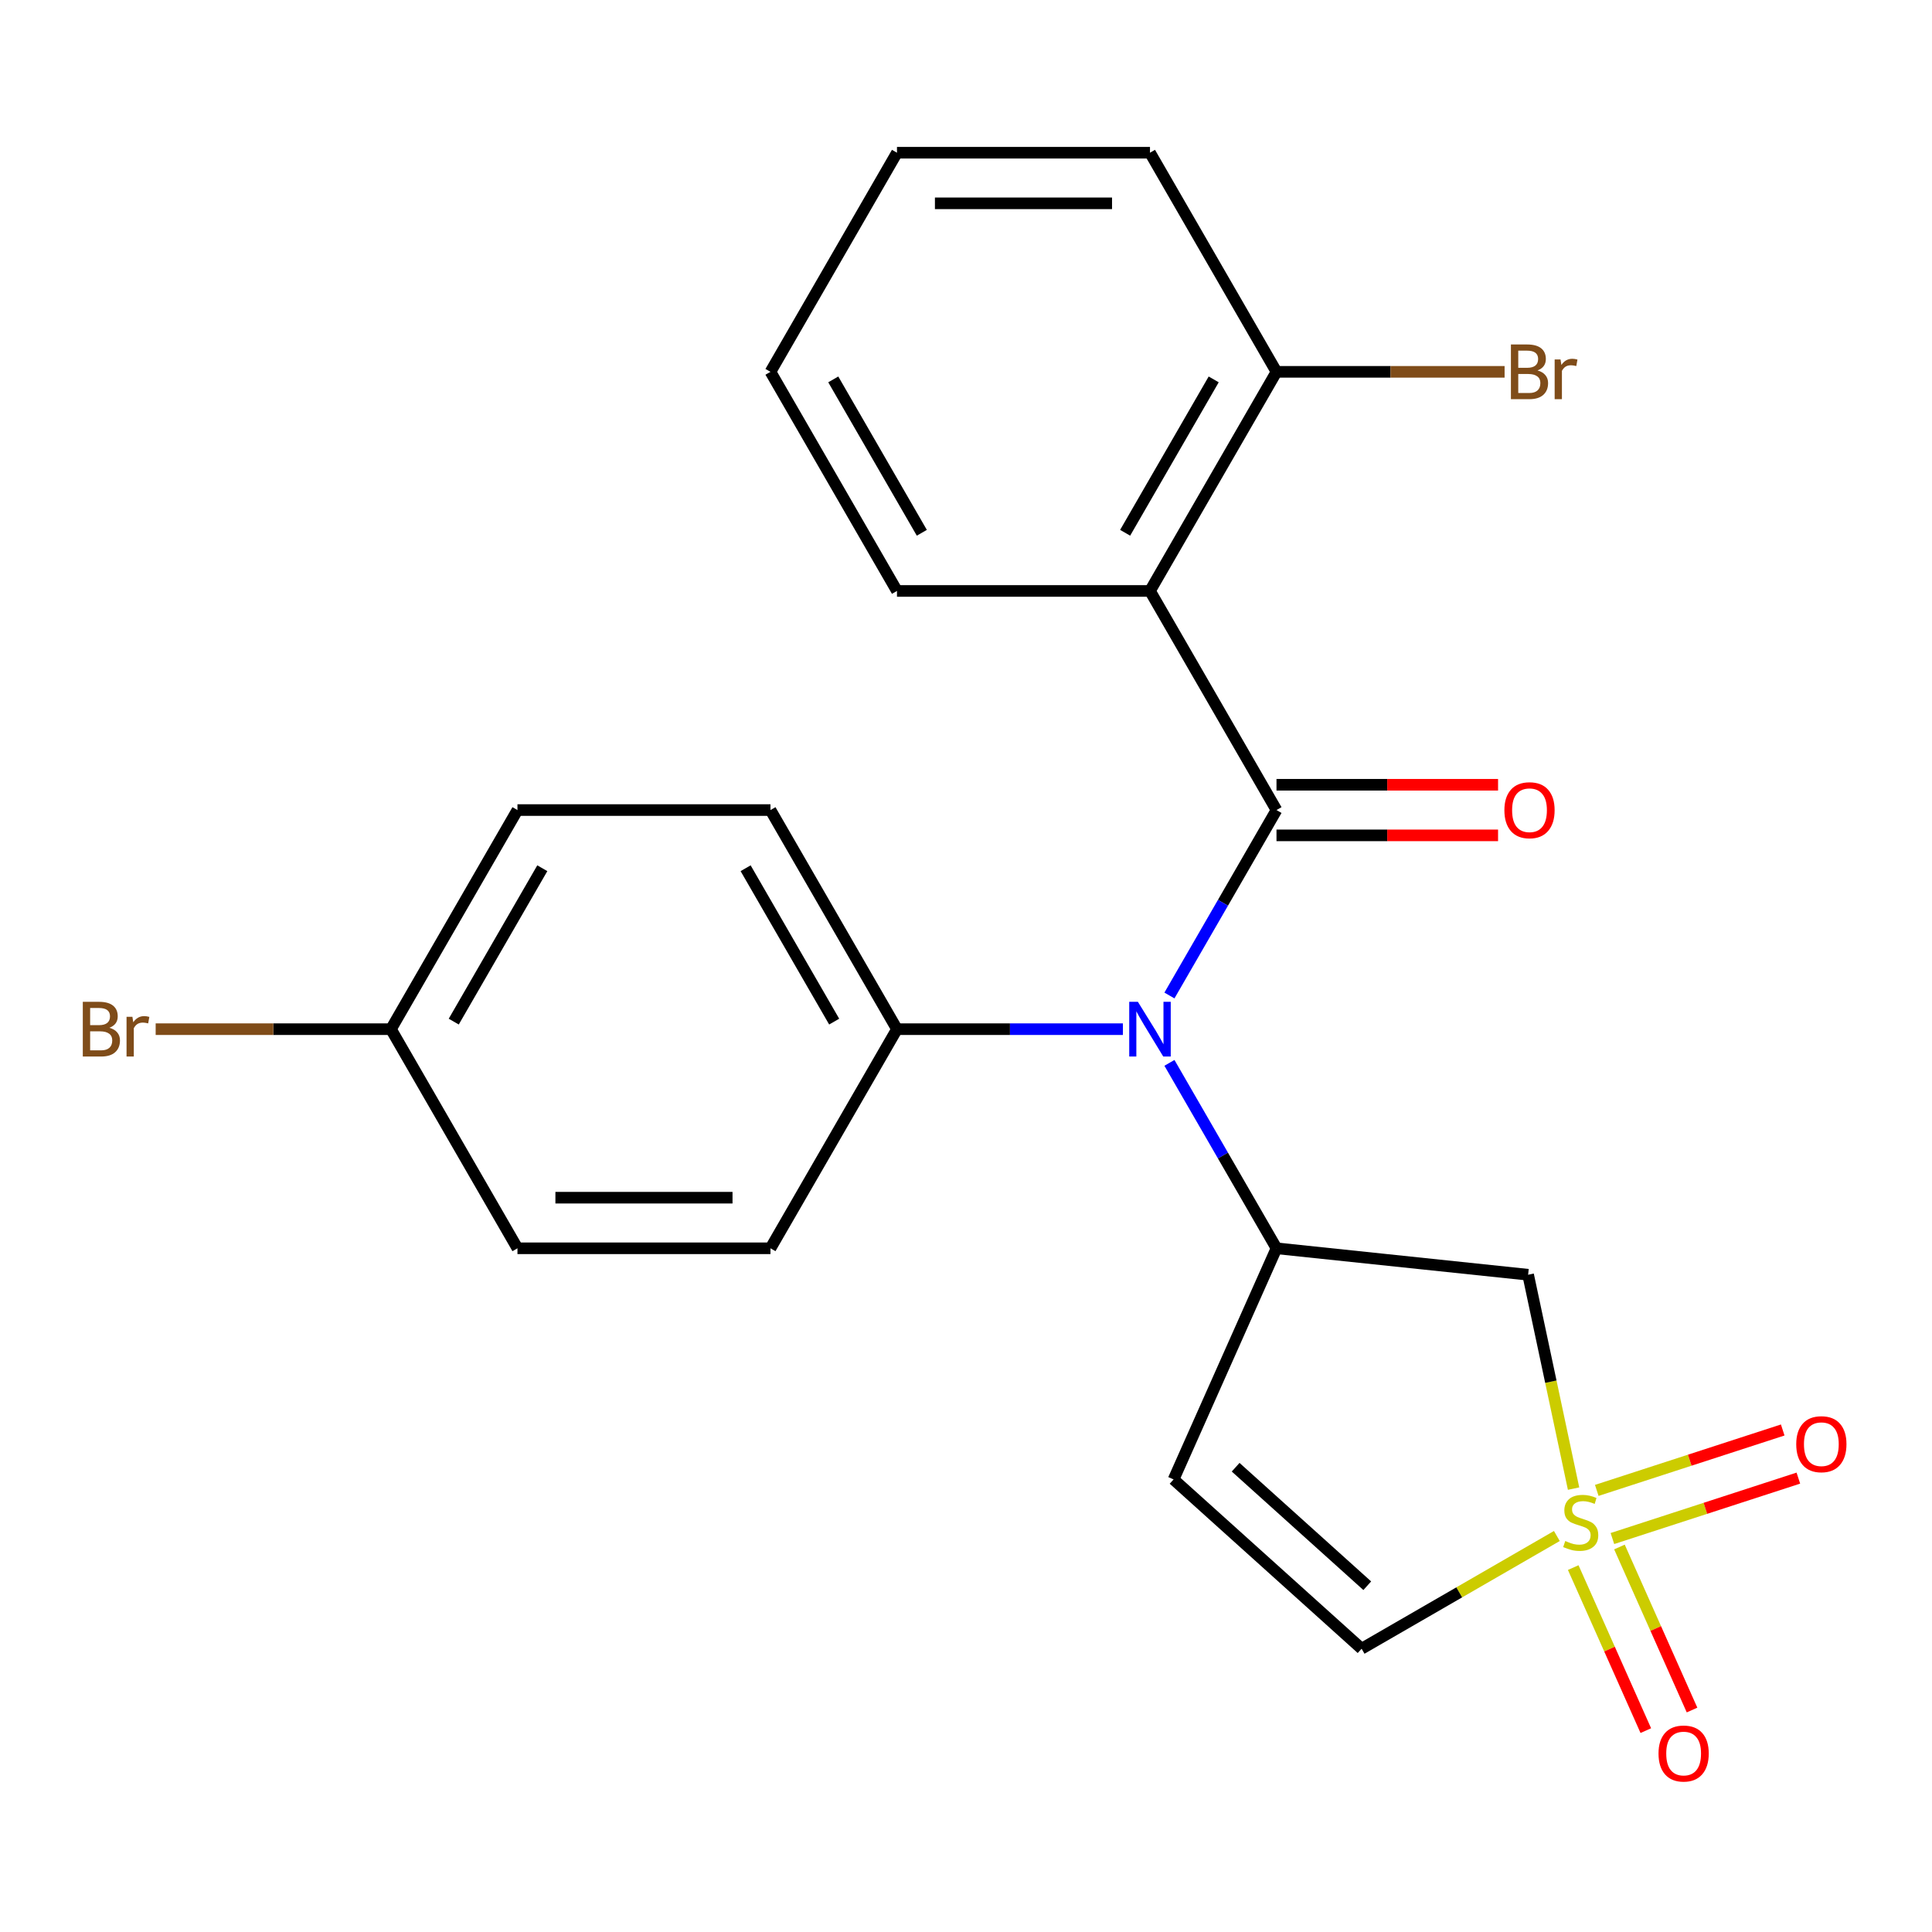 <?xml version='1.0' encoding='iso-8859-1'?>
<svg version='1.1' baseProfile='full'
              xmlns='http://www.w3.org/2000/svg'
                      xmlns:rdkit='http://www.rdkit.org/xml'
                      xmlns:xlink='http://www.w3.org/1999/xlink'
                  xml:space='preserve'
width='1000px' height='1000px' viewBox='0 0 1000 1000'>
<!-- END OF HEADER -->
<rect style='opacity:1.0;fill:#FFFFFF;stroke:none' width='1000' height='1000' x='0' y='0'> </rect>
<path class='bond-4' d='M 814.482,770.505 L 802.717,715.154' style='fill:none;fill-rule:evenodd;stroke:#CCCC00;stroke-width:6px;stroke-linecap:butt;stroke-linejoin:miter;stroke-opacity:1' />
<path class='bond-4' d='M 802.717,715.154 L 790.952,659.802' style='fill:none;fill-rule:evenodd;stroke:#000000;stroke-width:6px;stroke-linecap:butt;stroke-linejoin:miter;stroke-opacity:1' />
<path class='bond-6' d='M 805.825,795.032 L 755.296,824.205' style='fill:none;fill-rule:evenodd;stroke:#CCCC00;stroke-width:6px;stroke-linecap:butt;stroke-linejoin:miter;stroke-opacity:1' />
<path class='bond-6' d='M 755.296,824.205 L 704.766,853.378' style='fill:none;fill-rule:evenodd;stroke:#000000;stroke-width:6px;stroke-linecap:butt;stroke-linejoin:miter;stroke-opacity:1' />
<path class='bond-7' d='M 834.58,796.34 L 882.703,780.704' style='fill:none;fill-rule:evenodd;stroke:#CCCC00;stroke-width:6px;stroke-linecap:butt;stroke-linejoin:miter;stroke-opacity:1' />
<path class='bond-7' d='M 882.703,780.704 L 930.826,765.068' style='fill:none;fill-rule:evenodd;stroke:#FF0000;stroke-width:6px;stroke-linecap:butt;stroke-linejoin:miter;stroke-opacity:1' />
<path class='bond-7' d='M 826.486,771.43 L 874.609,755.794' style='fill:none;fill-rule:evenodd;stroke:#CCCC00;stroke-width:6px;stroke-linecap:butt;stroke-linejoin:miter;stroke-opacity:1' />
<path class='bond-7' d='M 874.609,755.794 L 922.732,740.158' style='fill:none;fill-rule:evenodd;stroke:#FF0000;stroke-width:6px;stroke-linecap:butt;stroke-linejoin:miter;stroke-opacity:1' />
<path class='bond-8' d='M 814.298,811.379 L 833.084,853.572' style='fill:none;fill-rule:evenodd;stroke:#CCCC00;stroke-width:6px;stroke-linecap:butt;stroke-linejoin:miter;stroke-opacity:1' />
<path class='bond-8' d='M 833.084,853.572 L 851.869,895.765' style='fill:none;fill-rule:evenodd;stroke:#FF0000;stroke-width:6px;stroke-linecap:butt;stroke-linejoin:miter;stroke-opacity:1' />
<path class='bond-8' d='M 838.226,800.726 L 857.011,842.919' style='fill:none;fill-rule:evenodd;stroke:#CCCC00;stroke-width:6px;stroke-linecap:butt;stroke-linejoin:miter;stroke-opacity:1' />
<path class='bond-8' d='M 857.011,842.919 L 875.796,885.112' style='fill:none;fill-rule:evenodd;stroke:#FF0000;stroke-width:6px;stroke-linecap:butt;stroke-linejoin:miter;stroke-opacity:1' />
<path class='bond-0' d='M 660.711,419.287 L 633.004,467.277' style='fill:none;fill-rule:evenodd;stroke:#000000;stroke-width:6px;stroke-linecap:butt;stroke-linejoin:miter;stroke-opacity:1' />
<path class='bond-0' d='M 633.004,467.277 L 605.297,515.266' style='fill:none;fill-rule:evenodd;stroke:#0000FF;stroke-width:6px;stroke-linecap:butt;stroke-linejoin:miter;stroke-opacity:1' />
<path class='bond-1' d='M 660.711,419.287 L 595.231,305.874' style='fill:none;fill-rule:evenodd;stroke:#000000;stroke-width:6px;stroke-linecap:butt;stroke-linejoin:miter;stroke-opacity:1' />
<path class='bond-9' d='M 660.711,432.383 L 718.053,432.383' style='fill:none;fill-rule:evenodd;stroke:#000000;stroke-width:6px;stroke-linecap:butt;stroke-linejoin:miter;stroke-opacity:1' />
<path class='bond-9' d='M 718.053,432.383 L 775.395,432.383' style='fill:none;fill-rule:evenodd;stroke:#FF0000;stroke-width:6px;stroke-linecap:butt;stroke-linejoin:miter;stroke-opacity:1' />
<path class='bond-9' d='M 660.711,406.191 L 718.053,406.191' style='fill:none;fill-rule:evenodd;stroke:#000000;stroke-width:6px;stroke-linecap:butt;stroke-linejoin:miter;stroke-opacity:1' />
<path class='bond-9' d='M 718.053,406.191 L 775.395,406.191' style='fill:none;fill-rule:evenodd;stroke:#FF0000;stroke-width:6px;stroke-linecap:butt;stroke-linejoin:miter;stroke-opacity:1' />
<path class='bond-11' d='M 595.231,305.874 L 660.711,192.461' style='fill:none;fill-rule:evenodd;stroke:#000000;stroke-width:6px;stroke-linecap:butt;stroke-linejoin:miter;stroke-opacity:1' />
<path class='bond-11' d='M 582.371,275.766 L 628.206,196.377' style='fill:none;fill-rule:evenodd;stroke:#000000;stroke-width:6px;stroke-linecap:butt;stroke-linejoin:miter;stroke-opacity:1' />
<path class='bond-16' d='M 595.231,305.874 L 464.273,305.874' style='fill:none;fill-rule:evenodd;stroke:#000000;stroke-width:6px;stroke-linecap:butt;stroke-linejoin:miter;stroke-opacity:1' />
<path class='bond-2' d='M 605.297,550.134 L 633.004,598.124' style='fill:none;fill-rule:evenodd;stroke:#0000FF;stroke-width:6px;stroke-linecap:butt;stroke-linejoin:miter;stroke-opacity:1' />
<path class='bond-2' d='M 633.004,598.124 L 660.711,646.114' style='fill:none;fill-rule:evenodd;stroke:#000000;stroke-width:6px;stroke-linecap:butt;stroke-linejoin:miter;stroke-opacity:1' />
<path class='bond-10' d='M 581.218,532.7 L 522.745,532.7' style='fill:none;fill-rule:evenodd;stroke:#0000FF;stroke-width:6px;stroke-linecap:butt;stroke-linejoin:miter;stroke-opacity:1' />
<path class='bond-10' d='M 522.745,532.7 L 464.273,532.7' style='fill:none;fill-rule:evenodd;stroke:#000000;stroke-width:6px;stroke-linecap:butt;stroke-linejoin:miter;stroke-opacity:1' />
<path class='bond-3' d='M 660.711,646.114 L 790.952,659.802' style='fill:none;fill-rule:evenodd;stroke:#000000;stroke-width:6px;stroke-linecap:butt;stroke-linejoin:miter;stroke-opacity:1' />
<path class='bond-23' d='M 660.711,646.114 L 607.445,765.75' style='fill:none;fill-rule:evenodd;stroke:#000000;stroke-width:6px;stroke-linecap:butt;stroke-linejoin:miter;stroke-opacity:1' />
<path class='bond-5' d='M 607.445,765.75 L 704.766,853.378' style='fill:none;fill-rule:evenodd;stroke:#000000;stroke-width:6px;stroke-linecap:butt;stroke-linejoin:miter;stroke-opacity:1' />
<path class='bond-5' d='M 639.569,759.43 L 707.694,820.77' style='fill:none;fill-rule:evenodd;stroke:#000000;stroke-width:6px;stroke-linecap:butt;stroke-linejoin:miter;stroke-opacity:1' />
<path class='bond-12' d='M 464.273,532.7 L 398.794,419.287' style='fill:none;fill-rule:evenodd;stroke:#000000;stroke-width:6px;stroke-linecap:butt;stroke-linejoin:miter;stroke-opacity:1' />
<path class='bond-12' d='M 431.769,528.784 L 385.933,449.395' style='fill:none;fill-rule:evenodd;stroke:#000000;stroke-width:6px;stroke-linecap:butt;stroke-linejoin:miter;stroke-opacity:1' />
<path class='bond-13' d='M 464.273,532.7 L 398.794,646.114' style='fill:none;fill-rule:evenodd;stroke:#000000;stroke-width:6px;stroke-linecap:butt;stroke-linejoin:miter;stroke-opacity:1' />
<path class='bond-15' d='M 660.711,192.461 L 719.743,192.461' style='fill:none;fill-rule:evenodd;stroke:#000000;stroke-width:6px;stroke-linecap:butt;stroke-linejoin:miter;stroke-opacity:1' />
<path class='bond-15' d='M 719.743,192.461 L 778.775,192.461' style='fill:none;fill-rule:evenodd;stroke:#7F4C19;stroke-width:6px;stroke-linecap:butt;stroke-linejoin:miter;stroke-opacity:1' />
<path class='bond-20' d='M 660.711,192.461 L 595.231,79.047' style='fill:none;fill-rule:evenodd;stroke:#000000;stroke-width:6px;stroke-linecap:butt;stroke-linejoin:miter;stroke-opacity:1' />
<path class='bond-17' d='M 398.794,419.287 L 267.836,419.287' style='fill:none;fill-rule:evenodd;stroke:#000000;stroke-width:6px;stroke-linecap:butt;stroke-linejoin:miter;stroke-opacity:1' />
<path class='bond-18' d='M 398.794,646.114 L 267.836,646.114' style='fill:none;fill-rule:evenodd;stroke:#000000;stroke-width:6px;stroke-linecap:butt;stroke-linejoin:miter;stroke-opacity:1' />
<path class='bond-18' d='M 379.15,619.922 L 287.479,619.922' style='fill:none;fill-rule:evenodd;stroke:#000000;stroke-width:6px;stroke-linecap:butt;stroke-linejoin:miter;stroke-opacity:1' />
<path class='bond-14' d='M 202.357,532.7 L 267.836,646.114' style='fill:none;fill-rule:evenodd;stroke:#000000;stroke-width:6px;stroke-linecap:butt;stroke-linejoin:miter;stroke-opacity:1' />
<path class='bond-19' d='M 202.357,532.7 L 141.464,532.7' style='fill:none;fill-rule:evenodd;stroke:#000000;stroke-width:6px;stroke-linecap:butt;stroke-linejoin:miter;stroke-opacity:1' />
<path class='bond-19' d='M 141.464,532.7 L 80.572,532.7' style='fill:none;fill-rule:evenodd;stroke:#7F4C19;stroke-width:6px;stroke-linecap:butt;stroke-linejoin:miter;stroke-opacity:1' />
<path class='bond-24' d='M 202.357,532.7 L 267.836,419.287' style='fill:none;fill-rule:evenodd;stroke:#000000;stroke-width:6px;stroke-linecap:butt;stroke-linejoin:miter;stroke-opacity:1' />
<path class='bond-24' d='M 234.861,528.784 L 280.696,449.395' style='fill:none;fill-rule:evenodd;stroke:#000000;stroke-width:6px;stroke-linecap:butt;stroke-linejoin:miter;stroke-opacity:1' />
<path class='bond-21' d='M 464.273,305.874 L 398.794,192.461' style='fill:none;fill-rule:evenodd;stroke:#000000;stroke-width:6px;stroke-linecap:butt;stroke-linejoin:miter;stroke-opacity:1' />
<path class='bond-21' d='M 477.134,275.766 L 431.299,196.377' style='fill:none;fill-rule:evenodd;stroke:#000000;stroke-width:6px;stroke-linecap:butt;stroke-linejoin:miter;stroke-opacity:1' />
<path class='bond-25' d='M 595.231,79.047 L 464.273,79.047' style='fill:none;fill-rule:evenodd;stroke:#000000;stroke-width:6px;stroke-linecap:butt;stroke-linejoin:miter;stroke-opacity:1' />
<path class='bond-25' d='M 575.588,105.239 L 483.917,105.239' style='fill:none;fill-rule:evenodd;stroke:#000000;stroke-width:6px;stroke-linecap:butt;stroke-linejoin:miter;stroke-opacity:1' />
<path class='bond-22' d='M 398.794,192.461 L 464.273,79.047' style='fill:none;fill-rule:evenodd;stroke:#000000;stroke-width:6px;stroke-linecap:butt;stroke-linejoin:miter;stroke-opacity:1' />
<path  class='atom-0' d='M 810.179 797.619
Q 810.499 797.739, 811.819 798.299
Q 813.139 798.859, 814.579 799.219
Q 816.059 799.539, 817.499 799.539
Q 820.179 799.539, 821.739 798.259
Q 823.299 796.939, 823.299 794.659
Q 823.299 793.099, 822.499 792.139
Q 821.739 791.179, 820.539 790.659
Q 819.339 790.139, 817.339 789.539
Q 814.819 788.779, 813.299 788.059
Q 811.819 787.339, 810.739 785.819
Q 809.699 784.299, 809.699 781.739
Q 809.699 778.179, 812.099 775.979
Q 814.539 773.779, 819.339 773.779
Q 822.619 773.779, 826.339 775.339
L 825.419 778.419
Q 822.019 777.019, 819.459 777.019
Q 816.699 777.019, 815.179 778.179
Q 813.659 779.299, 813.699 781.259
Q 813.699 782.779, 814.459 783.699
Q 815.259 784.619, 816.379 785.139
Q 817.539 785.659, 819.459 786.259
Q 822.019 787.059, 823.539 787.859
Q 825.059 788.659, 826.139 790.299
Q 827.259 791.899, 827.259 794.659
Q 827.259 798.579, 824.619 800.699
Q 822.019 802.779, 817.659 802.779
Q 815.139 802.779, 813.219 802.219
Q 811.339 801.699, 809.099 800.779
L 810.179 797.619
' fill='#CCCC00'/>
<path  class='atom-3' d='M 588.971 518.54
L 598.251 533.54
Q 599.171 535.02, 600.651 537.7
Q 602.131 540.38, 602.211 540.54
L 602.211 518.54
L 605.971 518.54
L 605.971 546.86
L 602.091 546.86
L 592.131 530.46
Q 590.971 528.54, 589.731 526.34
Q 588.531 524.14, 588.171 523.46
L 588.171 546.86
L 584.491 546.86
L 584.491 518.54
L 588.971 518.54
' fill='#0000FF'/>
<path  class='atom-8' d='M 929.728 747.511
Q 929.728 740.711, 933.088 736.911
Q 936.448 733.111, 942.728 733.111
Q 949.008 733.111, 952.368 736.911
Q 955.728 740.711, 955.728 747.511
Q 955.728 754.391, 952.328 758.311
Q 948.928 762.191, 942.728 762.191
Q 936.488 762.191, 933.088 758.311
Q 929.728 754.431, 929.728 747.511
M 942.728 758.991
Q 947.048 758.991, 949.368 756.111
Q 951.728 753.191, 951.728 747.511
Q 951.728 741.951, 949.368 739.151
Q 947.048 736.311, 942.728 736.311
Q 938.408 736.311, 936.048 739.111
Q 933.728 741.911, 933.728 747.511
Q 933.728 753.231, 936.048 756.111
Q 938.408 758.991, 942.728 758.991
' fill='#FF0000'/>
<path  class='atom-9' d='M 858.445 907.615
Q 858.445 900.815, 861.805 897.015
Q 865.165 893.215, 871.445 893.215
Q 877.725 893.215, 881.085 897.015
Q 884.445 900.815, 884.445 907.615
Q 884.445 914.495, 881.045 918.415
Q 877.645 922.295, 871.445 922.295
Q 865.205 922.295, 861.805 918.415
Q 858.445 914.535, 858.445 907.615
M 871.445 919.095
Q 875.765 919.095, 878.085 916.215
Q 880.445 913.295, 880.445 907.615
Q 880.445 902.055, 878.085 899.255
Q 875.765 896.415, 871.445 896.415
Q 867.125 896.415, 864.765 899.215
Q 862.445 902.015, 862.445 907.615
Q 862.445 913.335, 864.765 916.215
Q 867.125 919.095, 871.445 919.095
' fill='#FF0000'/>
<path  class='atom-10' d='M 778.669 419.367
Q 778.669 412.567, 782.029 408.767
Q 785.389 404.967, 791.669 404.967
Q 797.949 404.967, 801.309 408.767
Q 804.669 412.567, 804.669 419.367
Q 804.669 426.247, 801.269 430.167
Q 797.869 434.047, 791.669 434.047
Q 785.429 434.047, 782.029 430.167
Q 778.669 426.287, 778.669 419.367
M 791.669 430.847
Q 795.989 430.847, 798.309 427.967
Q 800.669 425.047, 800.669 419.367
Q 800.669 413.807, 798.309 411.007
Q 795.989 408.167, 791.669 408.167
Q 787.349 408.167, 784.989 410.967
Q 782.669 413.767, 782.669 419.367
Q 782.669 425.087, 784.989 427.967
Q 787.349 430.847, 791.669 430.847
' fill='#FF0000'/>
<path  class='atom-16' d='M 795.809 191.741
Q 798.529 192.501, 799.889 194.181
Q 801.289 195.821, 801.289 198.261
Q 801.289 202.181, 798.769 204.421
Q 796.289 206.621, 791.569 206.621
L 782.049 206.621
L 782.049 178.301
L 790.409 178.301
Q 795.249 178.301, 797.689 180.261
Q 800.129 182.221, 800.129 185.821
Q 800.129 190.101, 795.809 191.741
M 785.849 181.501
L 785.849 190.381
L 790.409 190.381
Q 793.209 190.381, 794.649 189.261
Q 796.129 188.101, 796.129 185.821
Q 796.129 181.501, 790.409 181.501
L 785.849 181.501
M 791.569 203.421
Q 794.329 203.421, 795.809 202.101
Q 797.289 200.781, 797.289 198.261
Q 797.289 195.941, 795.649 194.781
Q 794.049 193.581, 790.969 193.581
L 785.849 193.581
L 785.849 203.421
L 791.569 203.421
' fill='#7F4C19'/>
<path  class='atom-16' d='M 807.729 186.061
L 808.169 188.901
Q 810.329 185.701, 813.849 185.701
Q 814.969 185.701, 816.489 186.101
L 815.889 189.461
Q 814.169 189.061, 813.209 189.061
Q 811.529 189.061, 810.409 189.741
Q 809.329 190.381, 808.449 191.941
L 808.449 206.621
L 804.689 206.621
L 804.689 186.061
L 807.729 186.061
' fill='#7F4C19'/>
<path  class='atom-20' d='M 56.618 531.98
Q 59.338 532.74, 60.698 534.42
Q 62.098 536.06, 62.098 538.5
Q 62.098 542.42, 59.578 544.66
Q 57.098 546.86, 52.378 546.86
L 42.858 546.86
L 42.858 518.54
L 51.218 518.54
Q 56.058 518.54, 58.498 520.5
Q 60.938 522.46, 60.938 526.06
Q 60.938 530.34, 56.618 531.98
M 46.658 521.74
L 46.658 530.62
L 51.218 530.62
Q 54.018 530.62, 55.458 529.5
Q 56.938 528.34, 56.938 526.06
Q 56.938 521.74, 51.218 521.74
L 46.658 521.74
M 52.378 543.66
Q 55.138 543.66, 56.618 542.34
Q 58.098 541.02, 58.098 538.5
Q 58.098 536.18, 56.458 535.02
Q 54.858 533.82, 51.778 533.82
L 46.658 533.82
L 46.658 543.66
L 52.378 543.66
' fill='#7F4C19'/>
<path  class='atom-20' d='M 68.538 526.3
L 68.978 529.14
Q 71.138 525.94, 74.658 525.94
Q 75.778 525.94, 77.298 526.34
L 76.698 529.7
Q 74.978 529.3, 74.018 529.3
Q 72.338 529.3, 71.218 529.98
Q 70.138 530.62, 69.258 532.18
L 69.258 546.86
L 65.498 546.86
L 65.498 526.3
L 68.538 526.3
' fill='#7F4C19'/>
</svg>
